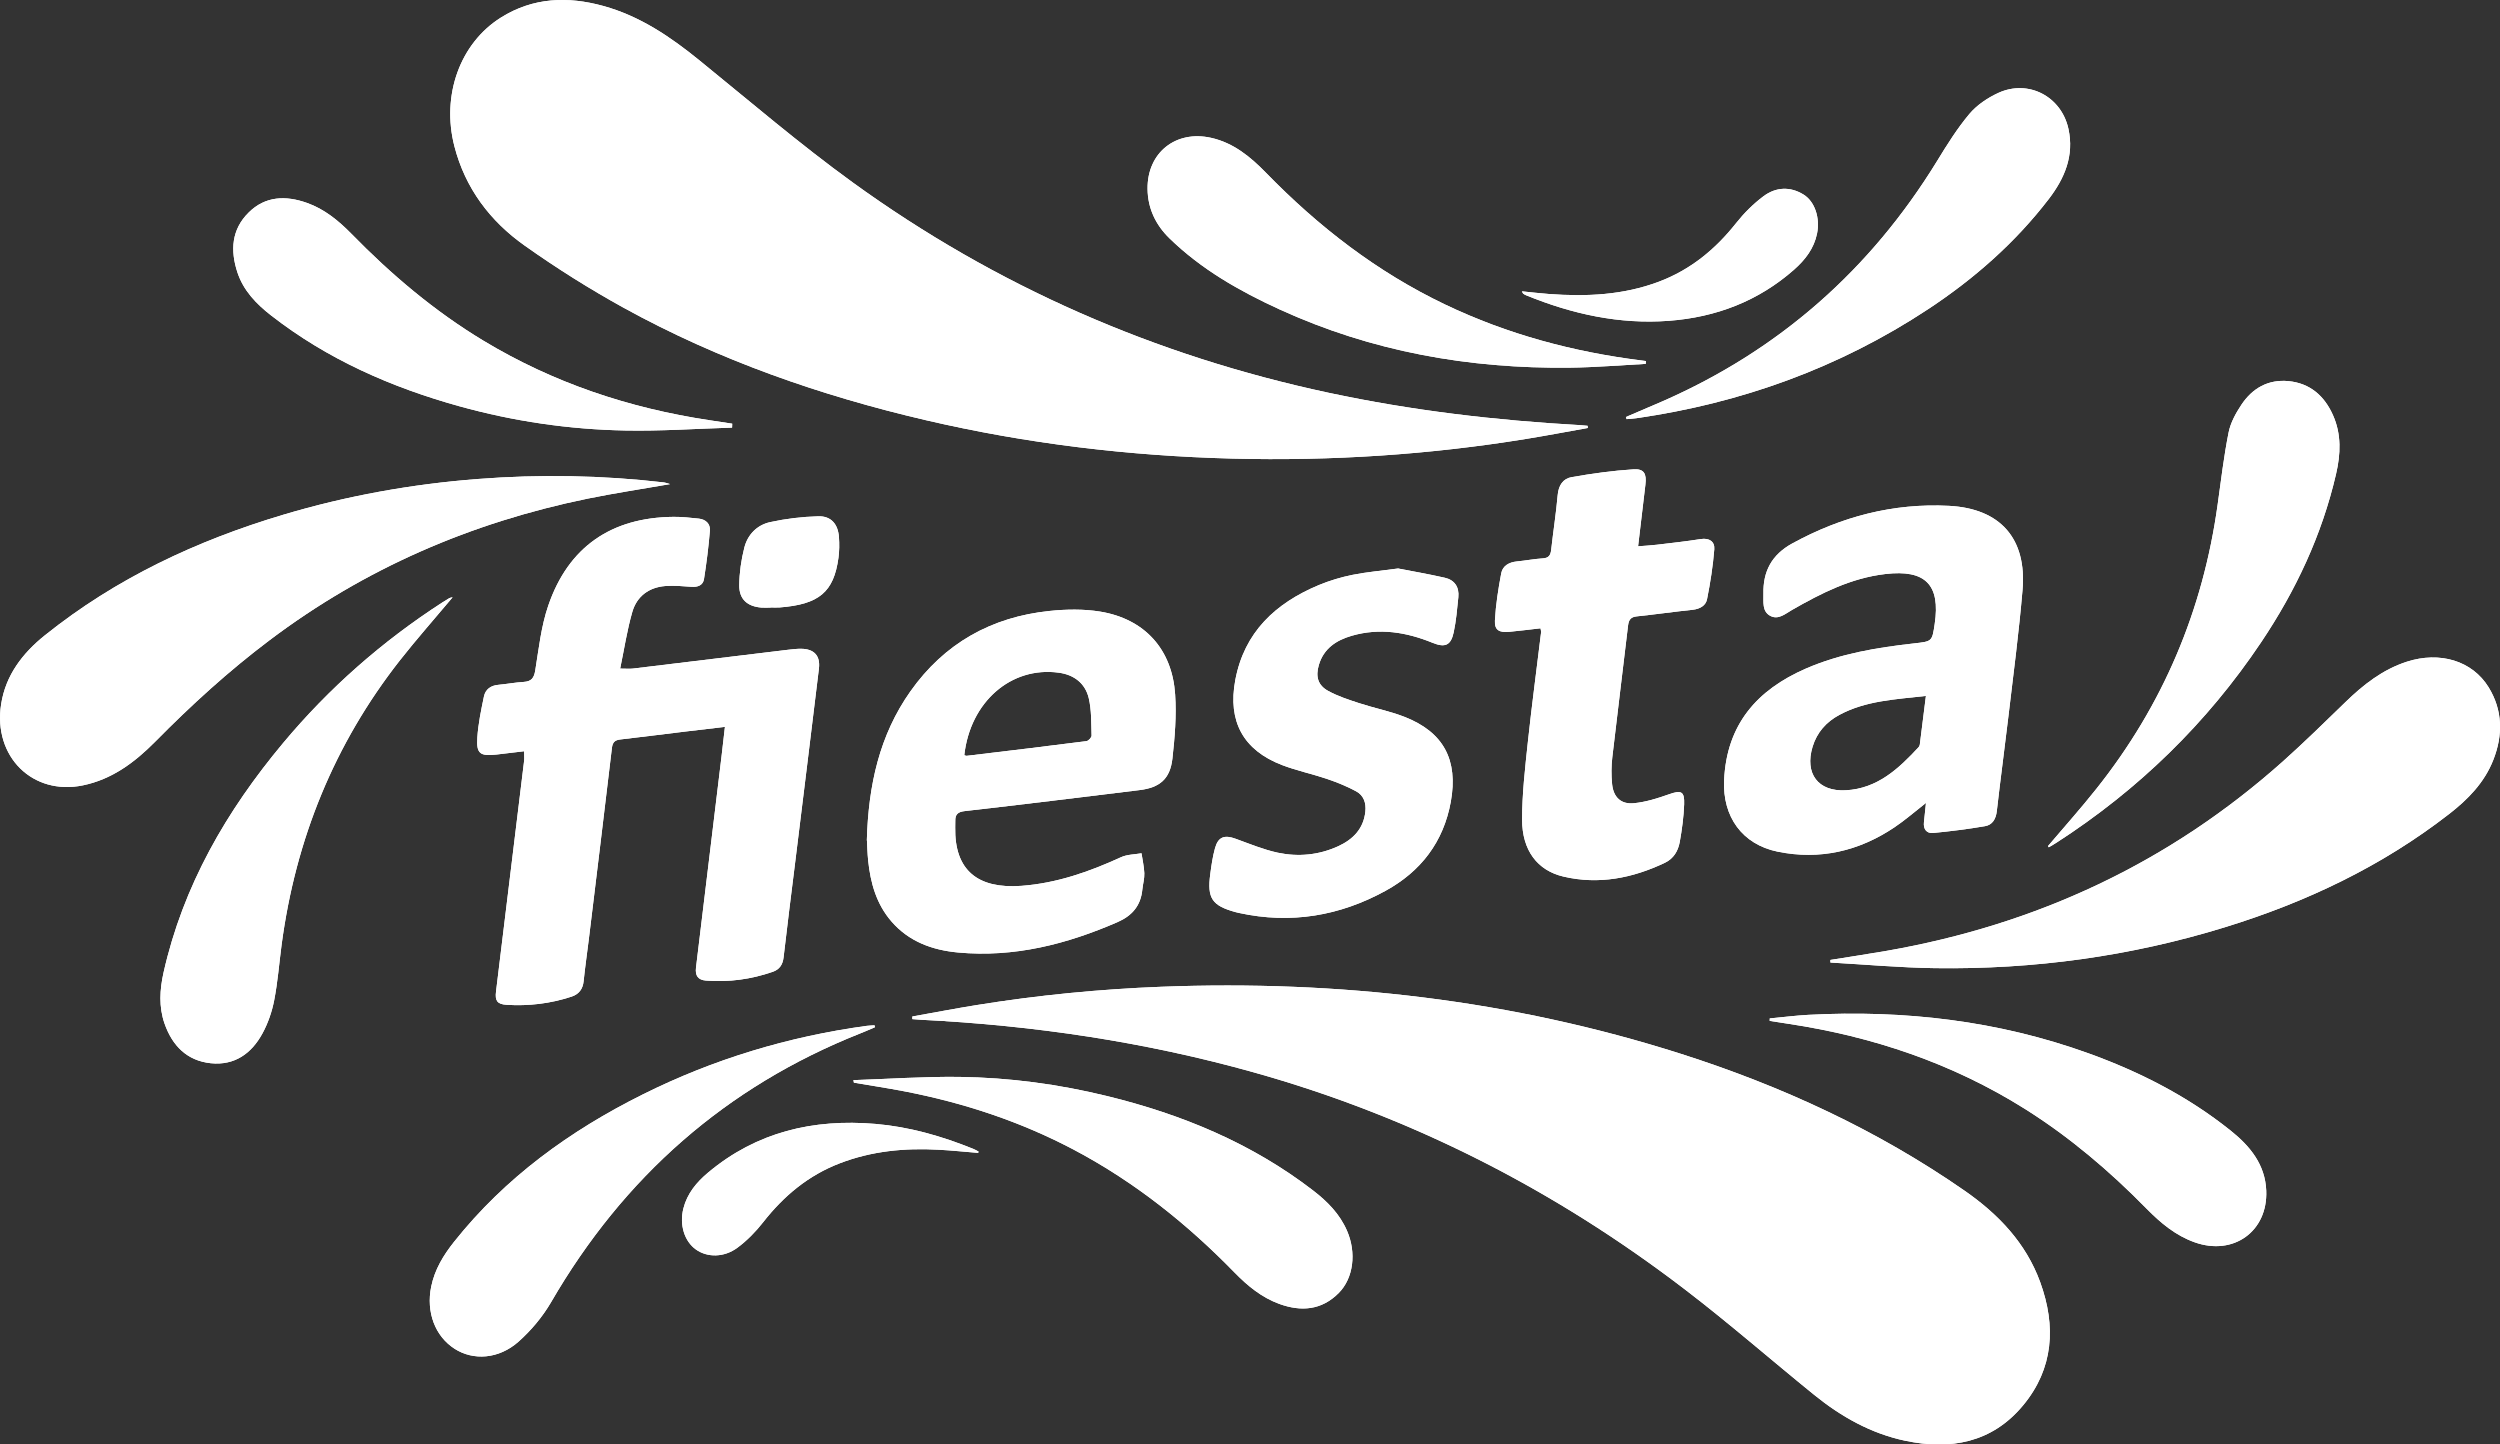 <?xml version="1.0" encoding="UTF-8"?>
<svg id="katman_1" data-name="katman 1" xmlns="http://www.w3.org/2000/svg" viewBox="0 0 356.04 205.71">
  <rect x="0" y="0" width="356.04" height="205.71" fill="#333333" stroke="none"/>
  <defs>
    <style>
      .cls-1 {
        fill: #fff;
      }
    </style>
  </defs>
  <g>
    <path class="cls-1" d="M129.95,144.76c3.04-.54,6.08-1.13,9.13-1.62,8.73-1.41,17.52-2.27,26.35-2.61,25.19-.96,49.91,1.88,73.98,9.56,14.37,4.59,27.94,10.85,40.37,19.48,4.81,3.34,8.75,7.45,10.78,13.04,2.27,6.25,1.92,12.3-2.46,17.56-4.41,5.3-10.32,6.38-16.79,5.01-4.86-1.03-9.1-3.42-12.93-6.52-6.16-4.99-12.14-10.22-18.43-15.03-18.5-14.16-38.92-24.61-61.4-30.91-15.51-4.35-31.33-6.69-47.4-7.49-.41-.02-.81-.06-1.22-.09,0-.12,0-.24,0-.36Z"/>
    <path class="cls-1" d="M226.14,60.95c-2.87.51-5.74,1.06-8.62,1.53-13.91,2.28-27.91,3.19-42,2.83-14.73-.38-29.3-2.12-43.67-5.47-15.01-3.5-29.47-8.54-43-15.99-4.86-2.68-9.58-5.65-14.11-8.86-4.94-3.49-8.49-8.18-10.03-14.17-1.86-7.24.79-14.65,6.63-18.32,4.57-2.87,9.51-3.05,14.58-1.65,5.22,1.44,9.58,4.4,13.73,7.78,7.19,5.84,14.24,11.88,21.73,17.31,20.45,14.82,43.14,24.72,67.85,30,11.83,2.53,23.8,3.94,35.86,4.61.34.02.67.06,1.01.09,0,.1.02.21.03.31Z"/>
    <path class="cls-1" d="M103.24,103.52c-2.03.24-3.78.44-5.52.65-3.12.38-6.24.78-9.36,1.14-.77.09-1.11.37-1.21,1.18-1.08,9.11-2.19,18.22-3.3,27.33-.24,1.97-.53,3.93-.73,5.9-.11,1.13-.67,1.86-1.7,2.21-3.02,1-6.14,1.37-9.3,1.17-1.32-.09-1.64-.6-1.48-1.88,1.34-10.95,2.67-21.9,4-32.85.05-.38,0-.77,0-1.38-1.34.16-2.64.32-3.94.47-2.34.26-2.88-.12-2.72-2.44.13-1.96.54-3.91.94-5.83.21-1.02.98-1.57,2.06-1.66,1.2-.11,2.39-.34,3.59-.41,1.1-.07,1.48-.54,1.66-1.65.5-3.1.84-6.28,1.85-9.22,2.86-8.35,8.97-12.56,17.84-12.64,1.2-.01,2.41.12,3.6.25,1,.11,1.66.75,1.58,1.72-.19,2.31-.48,4.61-.84,6.89-.14.88-.88,1.17-1.78,1.1-1.24-.09-2.49-.2-3.72-.11-2.33.18-4.05,1.45-4.7,3.66-.75,2.58-1.15,5.27-1.74,8.1.8,0,1.3.05,1.79,0,7.4-.89,14.8-1.79,22.2-2.69.6-.07,1.2-.14,1.8-.13,1.83.02,2.73.99,2.52,2.79-1.11,9.2-2.25,18.39-3.38,27.58-.56,4.53-1.14,9.06-1.66,13.6-.12,1.03-.6,1.71-1.53,2.03-3.09,1.07-6.27,1.51-9.53,1.25-1.12-.09-1.55-.7-1.41-1.84,1.22-10.01,2.43-20.02,3.63-30.03.16-1.32.3-2.63.49-4.25Z"/>
    <path class="cls-1" d="M95.4,68.95c-4.02.7-7.88,1.28-11.7,2.06-16.59,3.4-31.77,9.95-45.33,20.18-5.8,4.37-11.14,9.24-16.23,14.4-2.92,2.95-6.16,5.4-10.35,6.26-7.1,1.46-12.79-4.05-11.63-11.55.64-4.14,3.06-7.28,6.23-9.82,10.1-8.1,21.59-13.48,33.94-17.17,9.04-2.7,18.28-4.36,27.67-5.09,8.87-.69,17.74-.54,26.59.49.23.03.46.13.83.23Z"/>
    <path class="cls-1" d="M260.68,136.71c2.66-.43,5.33-.83,7.99-1.29,21.37-3.73,40.3-12.55,56.51-27.04,3.02-2.7,5.91-5.54,8.82-8.36,2.56-2.49,5.31-4.66,8.77-5.78,4.68-1.51,9.32-.16,11.66,3.66,2,3.26,2.05,6.79.66,10.32-1.27,3.23-3.6,5.62-6.3,7.71-9.59,7.45-20.36,12.56-31.91,16.12-13.45,4.15-27.25,6.03-41.31,5.83-4.97-.07-9.93-.52-14.89-.8,0-.12,0-.25,0-.37Z"/>
    <path class="cls-1" d="M123.45,119.71c.22-7.87,1.79-14.99,6.2-21.24,4.84-6.85,11.54-10.6,19.82-11.46,2.37-.25,4.85-.29,7.2.09,6.34,1.04,10.27,5.36,10.69,11.81.2,3.02-.05,6.11-.39,9.13-.33,2.88-1.79,4.13-4.67,4.48-8.29,1.02-16.59,2.04-24.89,2.99-1,.11-1.39.48-1.36,1.42,0,.3,0,.6-.01.9-.12,6.15,3.24,8.78,9.41,8.33,5.02-.37,9.67-2,14.2-4.08.87-.4,1.94-.39,2.92-.56.14.95.36,1.89.4,2.84.03.76-.2,1.53-.28,2.3-.21,2.29-1.43,3.74-3.53,4.66-7.26,3.16-14.75,5.07-22.72,4.33-3.65-.34-6.99-1.54-9.48-4.42-2.15-2.48-2.99-5.49-3.32-8.67-.11-1.07-.13-2.15-.17-2.86ZM137.33,107.55c.12.03.24.11.35.09,5.69-.68,11.37-1.36,17.05-2.09.29-.04.74-.53.73-.8-.06-1.79,0-3.63-.41-5.35-.51-2.09-2.09-3.31-4.27-3.6-6.78-.92-12.6,4.14-13.45,11.75Z"/>
    <path class="cls-1" d="M274.3,114.34c-1.6,1.25-2.99,2.47-4.51,3.49-5.06,3.39-10.62,4.69-16.62,3.46-5.07-1.04-7.86-4.99-7.63-10.16.35-7.94,4.68-12.88,11.64-15.91,4.92-2.14,10.15-3,15.43-3.59,2.54-.29,2.55-.25,2.92-2.75.85-5.63-1.35-7.8-7.02-7.13-4.89.57-9.12,2.72-13.29,5.11-.96.55-1.94,1.45-3.08.86-1.23-.64-.97-2.02-1-3.15-.07-3.19,1.17-5.56,4.1-7.17,6.98-3.82,14.38-5.77,22.33-5.36,7.31.38,11.1,4.66,10.47,11.99-.51,6.01-1.3,11.99-2.01,17.99-.53,4.49-1.14,8.98-1.65,13.48-.13,1.14-.62,1.98-1.69,2.16-2.45.42-4.92.73-7.39.97-.91.09-1.41-.55-1.3-1.52.09-.88.19-1.76.29-2.76ZM274.29,99.11c-4.38.5-8.56.67-12.35,2.71-1.85,1-3.17,2.47-3.8,4.53-1.15,3.82.77,6.41,4.73,6.2,4.5-.24,7.53-3.07,10.38-6.15.08-.09.14-.23.16-.35.29-2.25.57-4.49.87-6.94Z"/>
    <path class="cls-1" d="M219.4,89.48c-1.55.18-3,.36-4.45.5-1.44.14-2.12-.24-2.05-1.6.12-2.26.48-4.51.9-6.74.2-1.06,1.11-1.57,2.21-1.68,1.24-.12,2.48-.36,3.72-.44.83-.05,1.09-.44,1.18-1.2.29-2.61.7-5.21.93-7.83.12-1.37.77-2.33,1.99-2.54,2.91-.51,5.86-.92,8.8-1.11,1.52-.1,1.89.63,1.7,2.19-.34,2.86-.68,5.72-1.04,8.77.98-.08,1.82-.12,2.65-.22,2.1-.25,4.2-.48,6.28-.81,1.23-.19,2.01.38,1.92,1.46-.19,2.38-.56,4.75-1.03,7.1-.18.93-1.03,1.4-2.05,1.51-2.66.28-5.3.66-7.96.94-.85.09-1.14.48-1.24,1.3-.73,6.25-1.52,12.49-2.24,18.74-.15,1.28-.16,2.59-.03,3.87.19,1.86,1.28,2.89,3.12,2.7,1.68-.17,3.35-.69,4.95-1.26,1.76-.63,2.26-.46,2.19,1.42-.07,1.8-.31,3.6-.63,5.37-.23,1.26-.87,2.36-2.11,2.95-4.6,2.19-9.42,3.15-14.44,1.97-3.73-.87-5.89-3.74-5.9-8.1,0-3.69.43-7.39.82-11.06.56-5.23,1.26-10.44,1.89-15.66.01-.12-.04-.24-.09-.56Z"/>
    <path class="cls-1" d="M199.15,80.97c1.91.37,4.27.78,6.61,1.31,1.41.32,2.08,1.34,1.93,2.79-.17,1.67-.31,3.35-.66,4.98-.4,1.88-1.24,2.22-3.02,1.49-3.73-1.52-7.54-2.14-11.49-1-2.21.64-4.01,1.81-4.7,4.18-.47,1.61-.15,2.86,1.32,3.67,1.38.76,2.91,1.26,4.42,1.75,2.13.7,4.35,1.13,6.43,1.94,5.61,2.18,7.7,6.15,6.63,12.09-1.04,5.75-4.28,9.94-9.29,12.69-6.53,3.59-13.51,4.77-20.87,3.16-.17-.04-.34-.08-.5-.12-3.35-.92-4.06-1.97-3.6-5.4.16-1.23.34-2.48.67-3.68.45-1.64,1.34-1.96,2.96-1.36,1.98.72,3.95,1.54,5.99,1.98,2.92.62,5.85.34,8.6-.92,2.11-.97,3.61-2.48,3.87-4.94.13-1.23-.24-2.3-1.31-2.88-1.31-.71-2.72-1.28-4.13-1.76-2.12-.72-4.33-1.18-6.42-1.98-5.53-2.12-7.76-6.22-6.67-12.08,1.28-6.86,5.74-10.98,11.89-13.55,1.54-.64,3.18-1.13,4.81-1.46,1.98-.4,4-.57,6.52-.91Z"/>
    <path class="cls-1" d="M231.55,59.39c1.73-.74,3.46-1.47,5.18-2.22,16.65-7.3,29.65-18.76,39.15-34.25,1.41-2.31,2.86-4.63,4.59-6.69,1.07-1.27,2.6-2.3,4.13-3,4.29-1.96,8.98.52,9.98,5.13.83,3.81-.54,7.03-2.8,9.98-4.8,6.25-10.65,11.38-17.2,15.7-12.65,8.34-26.57,13.36-41.54,15.52-.46.07-.93.09-1.39.13-.03-.1-.06-.2-.09-.3Z"/>
    <path class="cls-1" d="M124.61,146.29c-.7.3-1.4.61-2.11.89-19.15,7.6-33.69,20.47-44.01,38.26-1.21,2.08-2.84,4.03-4.64,5.63-2.83,2.51-6.45,2.72-9.1,1.02-2.8-1.8-4.08-5.22-3.34-8.86.5-2.43,1.74-4.47,3.26-6.38,7.28-9.15,16.5-15.82,26.88-20.99,10.07-5.02,20.71-8.23,31.86-9.76.38-.05.76-.05,1.14-.08.02.09.04.19.06.28Z"/>
    <path class="cls-1" d="M104.25,60.9c-5.07.15-10.15.51-15.21.41-8-.15-15.89-1.31-23.61-3.45-9.72-2.7-18.82-6.7-26.84-12.95-2.1-1.64-3.92-3.52-4.78-6.12-1.03-3.13-.84-6.11,1.6-8.52,2.38-2.37,5.31-2.44,8.31-1.37,2.49.88,4.49,2.53,6.32,4.39,5.69,5.82,11.85,11.04,18.84,15.25,9.92,5.98,20.69,9.58,32.11,11.3,1.1.17,2.19.33,3.29.5l-.02.56Z"/>
    <path class="cls-1" d="M252.04,145.04c1.83-.17,3.66-.41,5.5-.51,13.66-.72,27.03.83,39.95,5.5,7.3,2.64,14.15,6.14,20.23,11.02,2.75,2.2,4.88,4.83,5.03,8.51.24,5.82-4.7,9.33-10.2,7.36-2.72-.97-4.84-2.75-6.83-4.77-5.27-5.37-10.97-10.22-17.35-14.23-10.35-6.5-21.67-10.3-33.7-12.12-.88-.13-1.76-.27-2.64-.41,0-.12,0-.24.01-.36Z"/>
    <path class="cls-1" d="M121.54,153.83c5.02-.17,10.05-.52,15.07-.46,7.13.09,14.18,1.04,21.11,2.74,10.61,2.6,20.55,6.71,29.28,13.43,2.04,1.57,3.81,3.35,4.85,5.77,1.34,3.1.92,6.7-1.19,8.83-2.45,2.47-5.37,2.69-8.49,1.55-2.48-.91-4.48-2.55-6.3-4.41-6.75-6.93-14.22-12.91-22.79-17.46-7.68-4.08-15.83-6.77-24.35-8.41-2.36-.45-4.75-.82-7.12-1.22-.02-.12-.05-.23-.07-.35Z"/>
    <path class="cls-1" d="M234.39,51.82c-3.6.19-7.21.5-10.81.54-14.37.17-28.24-2.29-41.36-8.3-5.7-2.61-11.13-5.7-15.67-10.12-1.95-1.9-3.09-4.25-3.12-7.03-.06-5.15,4-8.41,9.05-7.28,3.21.72,5.62,2.72,7.84,5,7.46,7.66,15.8,14.11,25.49,18.74,8.87,4.24,18.24,6.75,27.98,7.97.21.03.42.05.62.08-.01.14-.02.27-.03.41Z"/>
    <path class="cls-1" d="M64.47,85.05c-2.58,3.08-5.15,5.98-7.54,9.02-9.34,11.92-14.82,25.46-16.82,40.44-.35,2.65-.55,5.32-1.06,7.94-.31,1.62-.88,3.27-1.67,4.72-1.55,2.86-3.97,4.6-7.36,4.25-3.41-.36-5.48-2.51-6.58-5.63-.84-2.39-.69-4.85-.15-7.27,2.79-12.4,8.97-23.05,17.03-32.7,6.54-7.83,14.12-14.49,22.69-20.03.33-.21.66-.41.99-.61.1-.06.23-.06.46-.12Z"/>
    <path class="cls-1" d="M291.67,120.49c2.31-2.72,4.69-5.38,6.91-8.18,9.45-11.88,15.15-25.37,17.24-40.4.48-3.45.89-6.92,1.57-10.33.28-1.39,1.03-2.75,1.83-3.95,1.56-2.34,3.81-3.63,6.7-3.35,3.08.3,5.12,2.11,6.34,4.86,1.21,2.72,1.09,5.53.43,8.37-2.01,8.68-5.73,16.6-10.67,23.96-7.71,11.5-17.44,20.97-29.07,28.49-.38.25-.78.48-1.17.71-.04-.06-.08-.12-.12-.18Z"/>
    <path class="cls-1" d="M139.3,164.19c-1.87-.15-3.73-.35-5.6-.45-4.82-.27-9.55.18-14.1,1.93-4.48,1.72-7.99,4.65-10.92,8.4-1.05,1.34-2.28,2.6-3.64,3.61-1.93,1.44-4.32,1.42-5.93.27-1.64-1.17-2.37-3.51-1.79-5.83.54-2.14,1.88-3.75,3.53-5.13,6.91-5.79,14.98-7.67,23.79-6.93,4.85.41,9.47,1.74,13.97,3.56.26.1.5.25.75.38-.02.06-.03.12-.05.18Z"/>
    <path class="cls-1" d="M216.73,41.49c1.34.13,2.6.29,3.86.38,5.33.4,10.59.16,15.66-1.75,4.48-1.69,8.02-4.58,10.98-8.32,1.13-1.43,2.47-2.77,3.93-3.86,1.75-1.3,3.78-1.42,5.71-.22,1.61,1.01,2.35,3.34,1.91,5.53-.43,2.13-1.68,3.74-3.26,5.14-5.1,4.5-11.12,6.79-17.85,7.3-7.06.53-13.79-.97-20.29-3.62-.16-.06-.31-.15-.45-.25-.06-.04-.08-.14-.19-.34Z"/>
    <path class="cls-1" d="M109.73,86.53c-.43,0-.86.03-1.29,0-2-.16-3.18-1.18-3.16-3.19.02-1.78.28-3.6.72-5.33.47-1.87,1.81-3.24,3.68-3.65,2.24-.49,4.56-.77,6.86-.83,1.81-.05,2.8,1.1,2.94,2.95.07.98.06,1.99-.07,2.96-.67,4.89-2.76,6.63-8.38,7.07-.43.03-.86,0-1.29,0,0,0,0,.01,0,.02Z"/>
  </g>
  <g>
    <path class="cls-1" d="M129.95,144.76c3.04-.54,6.08-1.13,9.13-1.62,8.73-1.41,17.52-2.27,26.35-2.61,25.19-.96,49.91,1.88,73.98,9.56,14.37,4.59,27.94,10.85,40.37,19.48,4.81,3.34,8.75,7.45,10.78,13.04,2.27,6.25,1.92,12.3-2.46,17.56-4.41,5.3-10.32,6.38-16.79,5.01-4.86-1.03-9.1-3.42-12.93-6.52-6.16-4.99-12.14-10.22-18.43-15.03-18.5-14.16-38.92-24.61-61.4-30.91-15.51-4.35-31.33-6.69-47.4-7.49-.41-.02-.81-.06-1.22-.09,0-.12,0-.24,0-.36Z"/>
    <path class="cls-1" d="M226.14,60.95c-2.87.51-5.74,1.06-8.62,1.53-13.91,2.28-27.91,3.19-42,2.83-14.73-.38-29.3-2.12-43.67-5.47-15.01-3.5-29.47-8.54-43-15.99-4.86-2.68-9.58-5.65-14.11-8.86-4.94-3.49-8.49-8.18-10.03-14.17-1.86-7.24.79-14.65,6.63-18.32,4.57-2.87,9.51-3.05,14.58-1.65,5.22,1.44,9.58,4.4,13.73,7.78,7.19,5.84,14.24,11.88,21.73,17.31,20.45,14.82,43.14,24.72,67.85,30,11.83,2.53,23.8,3.94,35.86,4.61.34.02.67.06,1.01.09,0,.1.02.21.03.31Z"/>
    <path class="cls-1" d="M103.24,103.52c-2.03.24-3.78.44-5.52.65-3.12.38-6.24.78-9.36,1.14-.77.09-1.11.37-1.21,1.18-1.08,9.11-2.19,18.22-3.3,27.33-.24,1.97-.53,3.93-.73,5.9-.11,1.13-.67,1.86-1.7,2.21-3.02,1-6.14,1.37-9.3,1.17-1.32-.09-1.64-.6-1.48-1.88,1.34-10.95,2.67-21.9,4-32.85.05-.38,0-.77,0-1.38-1.34.16-2.64.32-3.94.47-2.34.26-2.88-.12-2.72-2.44.13-1.96.54-3.91.94-5.83.21-1.02.98-1.57,2.06-1.66,1.2-.11,2.39-.34,3.59-.41,1.1-.07,1.48-.54,1.66-1.65.5-3.1.84-6.28,1.85-9.22,2.86-8.35,8.97-12.56,17.84-12.64,1.2-.01,2.41.12,3.6.25,1,.11,1.66.75,1.58,1.72-.19,2.31-.48,4.61-.84,6.89-.14.88-.88,1.17-1.78,1.1-1.24-.09-2.49-.2-3.72-.11-2.33.18-4.05,1.45-4.7,3.66-.75,2.58-1.15,5.27-1.74,8.1.8,0,1.3.05,1.79,0,7.4-.89,14.8-1.79,22.2-2.69.6-.07,1.2-.14,1.8-.13,1.83.02,2.73.99,2.52,2.79-1.11,9.2-2.25,18.39-3.38,27.58-.56,4.53-1.14,9.06-1.66,13.6-.12,1.03-.6,1.71-1.53,2.03-3.09,1.07-6.27,1.51-9.53,1.25-1.12-.09-1.55-.7-1.41-1.84,1.22-10.01,2.43-20.02,3.63-30.03.16-1.32.3-2.63.49-4.25Z"/>
    <path class="cls-1" d="M95.4,68.95c-4.02.7-7.88,1.28-11.7,2.06-16.59,3.4-31.77,9.95-45.33,20.18-5.8,4.37-11.14,9.24-16.23,14.4-2.92,2.95-6.16,5.4-10.35,6.26-7.1,1.46-12.79-4.05-11.63-11.55.64-4.14,3.06-7.28,6.23-9.82,10.1-8.1,21.59-13.48,33.94-17.17,9.04-2.7,18.28-4.36,27.67-5.09,8.87-.69,17.74-.54,26.59.49.23.03.46.13.83.23Z"/>
    <path class="cls-1" d="M260.68,136.71c2.66-.43,5.33-.83,7.99-1.29,21.37-3.73,40.3-12.55,56.51-27.04,3.02-2.7,5.91-5.54,8.82-8.36,2.56-2.49,5.31-4.66,8.77-5.78,4.68-1.51,9.32-.16,11.66,3.66,2,3.26,2.05,6.79.66,10.32-1.27,3.23-3.6,5.62-6.3,7.71-9.59,7.45-20.36,12.56-31.91,16.12-13.45,4.15-27.25,6.03-41.31,5.83-4.97-.07-9.93-.52-14.89-.8,0-.12,0-.25,0-.37Z"/>
    <path class="cls-1" d="M123.45,119.71c.22-7.87,1.79-14.99,6.2-21.24,4.84-6.85,11.54-10.6,19.82-11.46,2.37-.25,4.85-.29,7.2.09,6.34,1.04,10.27,5.36,10.69,11.81.2,3.02-.05,6.11-.39,9.13-.33,2.88-1.79,4.13-4.67,4.48-8.29,1.02-16.59,2.04-24.89,2.99-1,.11-1.39.48-1.36,1.42,0,.3,0,.6-.01.9-.12,6.15,3.24,8.78,9.41,8.33,5.02-.37,9.67-2,14.2-4.08.87-.4,1.94-.39,2.92-.56.14.95.36,1.89.4,2.84.03.76-.2,1.53-.28,2.3-.21,2.29-1.43,3.74-3.53,4.66-7.26,3.16-14.75,5.07-22.72,4.33-3.65-.34-6.99-1.54-9.48-4.42-2.15-2.48-2.99-5.49-3.32-8.67-.11-1.07-.13-2.15-.17-2.86ZM137.33,107.55c.12.03.24.11.35.09,5.69-.68,11.37-1.36,17.05-2.09.29-.04.74-.53.73-.8-.06-1.79,0-3.63-.41-5.35-.51-2.09-2.09-3.31-4.27-3.6-6.78-.92-12.6,4.14-13.45,11.75Z"/>
    <path class="cls-1" d="M274.3,114.34c-1.6,1.25-2.99,2.47-4.51,3.49-5.06,3.39-10.62,4.69-16.62,3.46-5.07-1.04-7.86-4.99-7.63-10.16.35-7.94,4.68-12.88,11.64-15.91,4.92-2.14,10.15-3,15.43-3.59,2.54-.29,2.55-.25,2.92-2.75.85-5.63-1.35-7.8-7.02-7.13-4.89.57-9.12,2.72-13.29,5.11-.96.55-1.94,1.45-3.08.86-1.23-.64-.97-2.02-1-3.15-.07-3.19,1.17-5.56,4.1-7.17,6.98-3.82,14.38-5.77,22.33-5.36,7.31.38,11.1,4.66,10.47,11.99-.51,6.01-1.3,11.99-2.01,17.99-.53,4.49-1.14,8.98-1.65,13.48-.13,1.14-.62,1.98-1.69,2.16-2.45.42-4.92.73-7.39.97-.91.09-1.41-.55-1.3-1.52.09-.88.19-1.76.29-2.76ZM274.29,99.11c-4.38.5-8.56.67-12.35,2.71-1.85,1-3.17,2.47-3.8,4.53-1.15,3.82.77,6.41,4.73,6.2,4.5-.24,7.53-3.07,10.38-6.15.08-.09.14-.23.16-.35.29-2.25.57-4.49.87-6.94Z"/>
    <path class="cls-1" d="M219.4,89.48c-1.55.18-3,.36-4.45.5-1.44.14-2.12-.24-2.05-1.6.12-2.26.48-4.51.9-6.74.2-1.06,1.11-1.57,2.21-1.68,1.24-.12,2.48-.36,3.72-.44.83-.05,1.09-.44,1.18-1.2.29-2.61.7-5.21.93-7.83.12-1.37.77-2.33,1.99-2.54,2.91-.51,5.86-.92,8.8-1.11,1.52-.1,1.89.63,1.7,2.19-.34,2.86-.68,5.72-1.04,8.77.98-.08,1.82-.12,2.65-.22,2.1-.25,4.2-.48,6.28-.81,1.23-.19,2.01.38,1.92,1.46-.19,2.38-.56,4.75-1.03,7.1-.18.93-1.03,1.4-2.05,1.51-2.66.28-5.3.66-7.96.94-.85.09-1.14.48-1.24,1.3-.73,6.25-1.52,12.49-2.24,18.74-.15,1.28-.16,2.59-.03,3.87.19,1.86,1.28,2.89,3.12,2.7,1.68-.17,3.35-.69,4.95-1.26,1.76-.63,2.26-.46,2.19,1.42-.07,1.8-.31,3.6-.63,5.37-.23,1.26-.87,2.36-2.11,2.95-4.6,2.19-9.42,3.15-14.44,1.97-3.73-.87-5.89-3.74-5.9-8.1,0-3.69.43-7.39.82-11.06.56-5.23,1.26-10.44,1.89-15.66.01-.12-.04-.24-.09-.56Z"/>
    <path class="cls-1" d="M199.15,80.97c1.91.37,4.27.78,6.61,1.31,1.41.32,2.08,1.34,1.93,2.79-.17,1.67-.31,3.35-.66,4.98-.4,1.88-1.24,2.22-3.02,1.49-3.73-1.52-7.54-2.14-11.49-1-2.21.64-4.01,1.81-4.7,4.18-.47,1.61-.15,2.86,1.32,3.67,1.38.76,2.91,1.26,4.42,1.75,2.13.7,4.35,1.13,6.43,1.94,5.61,2.18,7.7,6.15,6.63,12.09-1.04,5.75-4.28,9.94-9.29,12.69-6.53,3.59-13.51,4.77-20.87,3.16-.17-.04-.34-.08-.5-.12-3.35-.92-4.06-1.97-3.6-5.4.16-1.23.34-2.48.67-3.68.45-1.64,1.34-1.96,2.96-1.36,1.98.72,3.95,1.54,5.99,1.98,2.92.62,5.85.34,8.6-.92,2.11-.97,3.61-2.48,3.87-4.94.13-1.23-.24-2.3-1.31-2.88-1.31-.71-2.72-1.28-4.13-1.76-2.12-.72-4.33-1.18-6.42-1.98-5.53-2.12-7.76-6.22-6.67-12.08,1.28-6.86,5.74-10.98,11.89-13.55,1.54-.64,3.18-1.13,4.81-1.46,1.98-.4,4-.57,6.52-.91Z"/>
    <path class="cls-1" d="M231.55,59.39c1.73-.74,3.46-1.47,5.18-2.22,16.65-7.3,29.65-18.76,39.15-34.25,1.41-2.31,2.86-4.63,4.59-6.69,1.07-1.27,2.6-2.3,4.13-3,4.29-1.96,8.98.52,9.98,5.13.83,3.81-.54,7.03-2.8,9.98-4.8,6.25-10.65,11.38-17.2,15.7-12.65,8.34-26.57,13.36-41.54,15.52-.46.07-.93.09-1.39.13-.03-.1-.06-.2-.09-.3Z"/>
    <path class="cls-1" d="M124.61,146.29c-.7.3-1.4.61-2.11.89-19.15,7.6-33.69,20.47-44.01,38.26-1.21,2.08-2.84,4.03-4.64,5.63-2.83,2.51-6.45,2.72-9.1,1.02-2.8-1.8-4.08-5.22-3.34-8.86.5-2.43,1.74-4.47,3.26-6.38,7.28-9.15,16.5-15.82,26.88-20.99,10.07-5.02,20.71-8.23,31.86-9.76.38-.05.76-.05,1.14-.08.02.09.04.19.06.28Z"/>
    <path class="cls-1" d="M104.25,60.9c-5.07.15-10.15.51-15.21.41-8-.15-15.89-1.31-23.61-3.45-9.72-2.7-18.82-6.7-26.84-12.95-2.1-1.64-3.92-3.52-4.78-6.12-1.03-3.13-.84-6.11,1.6-8.52,2.38-2.37,5.31-2.44,8.31-1.37,2.49.88,4.49,2.53,6.32,4.39,5.69,5.82,11.85,11.04,18.84,15.25,9.92,5.98,20.69,9.58,32.11,11.3,1.1.17,2.19.33,3.29.5l-.02.56Z"/>
    <path class="cls-1" d="M252.04,145.04c1.83-.17,3.66-.41,5.5-.51,13.66-.72,27.03.83,39.95,5.5,7.3,2.64,14.15,6.14,20.23,11.02,2.75,2.2,4.88,4.83,5.03,8.51.24,5.82-4.7,9.33-10.2,7.36-2.72-.97-4.84-2.75-6.83-4.77-5.27-5.37-10.97-10.22-17.35-14.23-10.35-6.5-21.67-10.3-33.7-12.12-.88-.13-1.76-.27-2.64-.41,0-.12,0-.24.01-.36Z"/>
    <path class="cls-1" d="M121.54,153.83c5.02-.17,10.05-.52,15.07-.46,7.13.09,14.18,1.04,21.11,2.74,10.61,2.6,20.55,6.71,29.28,13.43,2.04,1.57,3.81,3.35,4.85,5.77,1.34,3.1.92,6.7-1.19,8.83-2.45,2.47-5.37,2.69-8.49,1.55-2.48-.91-4.48-2.55-6.3-4.41-6.75-6.93-14.22-12.91-22.79-17.46-7.68-4.08-15.83-6.77-24.35-8.41-2.36-.45-4.75-.82-7.12-1.22-.02-.12-.05-.23-.07-.35Z"/>
    <path class="cls-1" d="M234.39,51.82c-3.6.19-7.21.5-10.81.54-14.37.17-28.24-2.29-41.36-8.3-5.7-2.61-11.13-5.7-15.67-10.12-1.95-1.9-3.09-4.25-3.12-7.03-.06-5.15,4-8.41,9.05-7.28,3.21.72,5.62,2.72,7.84,5,7.46,7.66,15.8,14.11,25.49,18.74,8.87,4.24,18.24,6.75,27.98,7.97.21.03.42.05.62.08-.01.14-.02.27-.03.41Z"/>
    <path class="cls-1" d="M64.47,85.05c-2.58,3.08-5.15,5.98-7.54,9.02-9.34,11.92-14.82,25.46-16.82,40.44-.35,2.65-.55,5.32-1.06,7.94-.31,1.62-.88,3.27-1.67,4.72-1.55,2.86-3.97,4.6-7.36,4.25-3.41-.36-5.48-2.51-6.58-5.63-.84-2.39-.69-4.85-.15-7.27,2.79-12.4,8.97-23.05,17.03-32.7,6.54-7.83,14.12-14.49,22.69-20.03.33-.21.66-.41.99-.61.1-.06.23-.06.46-.12Z"/>
    <path class="cls-1" d="M291.67,120.49c2.31-2.72,4.69-5.38,6.91-8.18,9.45-11.88,15.15-25.37,17.24-40.4.48-3.45.89-6.92,1.57-10.33.28-1.39,1.03-2.75,1.83-3.95,1.56-2.34,3.81-3.63,6.7-3.35,3.08.3,5.12,2.11,6.34,4.86,1.21,2.72,1.09,5.53.43,8.37-2.01,8.68-5.73,16.6-10.67,23.96-7.71,11.5-17.44,20.97-29.07,28.49-.38.25-.78.48-1.17.71-.04-.06-.08-.12-.12-.18Z"/>
    <path class="cls-1" d="M139.3,164.19c-1.87-.15-3.73-.35-5.6-.45-4.82-.27-9.55.18-14.1,1.93-4.48,1.72-7.99,4.65-10.92,8.4-1.05,1.34-2.28,2.6-3.64,3.61-1.93,1.44-4.32,1.42-5.93.27-1.64-1.17-2.37-3.51-1.79-5.83.54-2.14,1.88-3.75,3.53-5.13,6.91-5.79,14.98-7.67,23.79-6.93,4.85.41,9.47,1.74,13.97,3.56.26.1.5.25.75.38-.02.06-.03.12-.05.18Z"/>
    <path class="cls-1" d="M216.73,41.49c1.34.13,2.6.29,3.86.38,5.33.4,10.59.16,15.66-1.75,4.48-1.69,8.02-4.58,10.98-8.32,1.13-1.43,2.47-2.77,3.93-3.86,1.75-1.3,3.78-1.42,5.71-.22,1.61,1.01,2.35,3.34,1.91,5.53-.43,2.13-1.68,3.74-3.26,5.14-5.1,4.5-11.12,6.79-17.85,7.3-7.06.53-13.79-.97-20.29-3.62-.16-.06-.31-.15-.45-.25-.06-.04-.08-.14-.19-.34Z"/>
    <path class="cls-1" d="M109.73,86.53c-.43,0-.86.03-1.29,0-2-.16-3.18-1.18-3.16-3.19.02-1.78.28-3.6.72-5.33.47-1.87,1.81-3.24,3.68-3.65,2.24-.49,4.56-.77,6.86-.83,1.81-.05,2.8,1.1,2.94,2.95.07.98.06,1.99-.07,2.96-.67,4.89-2.76,6.63-8.38,7.07-.43.03-.86,0-1.29,0,0,0,0,.01,0,.02Z"/>
  </g>
</svg>